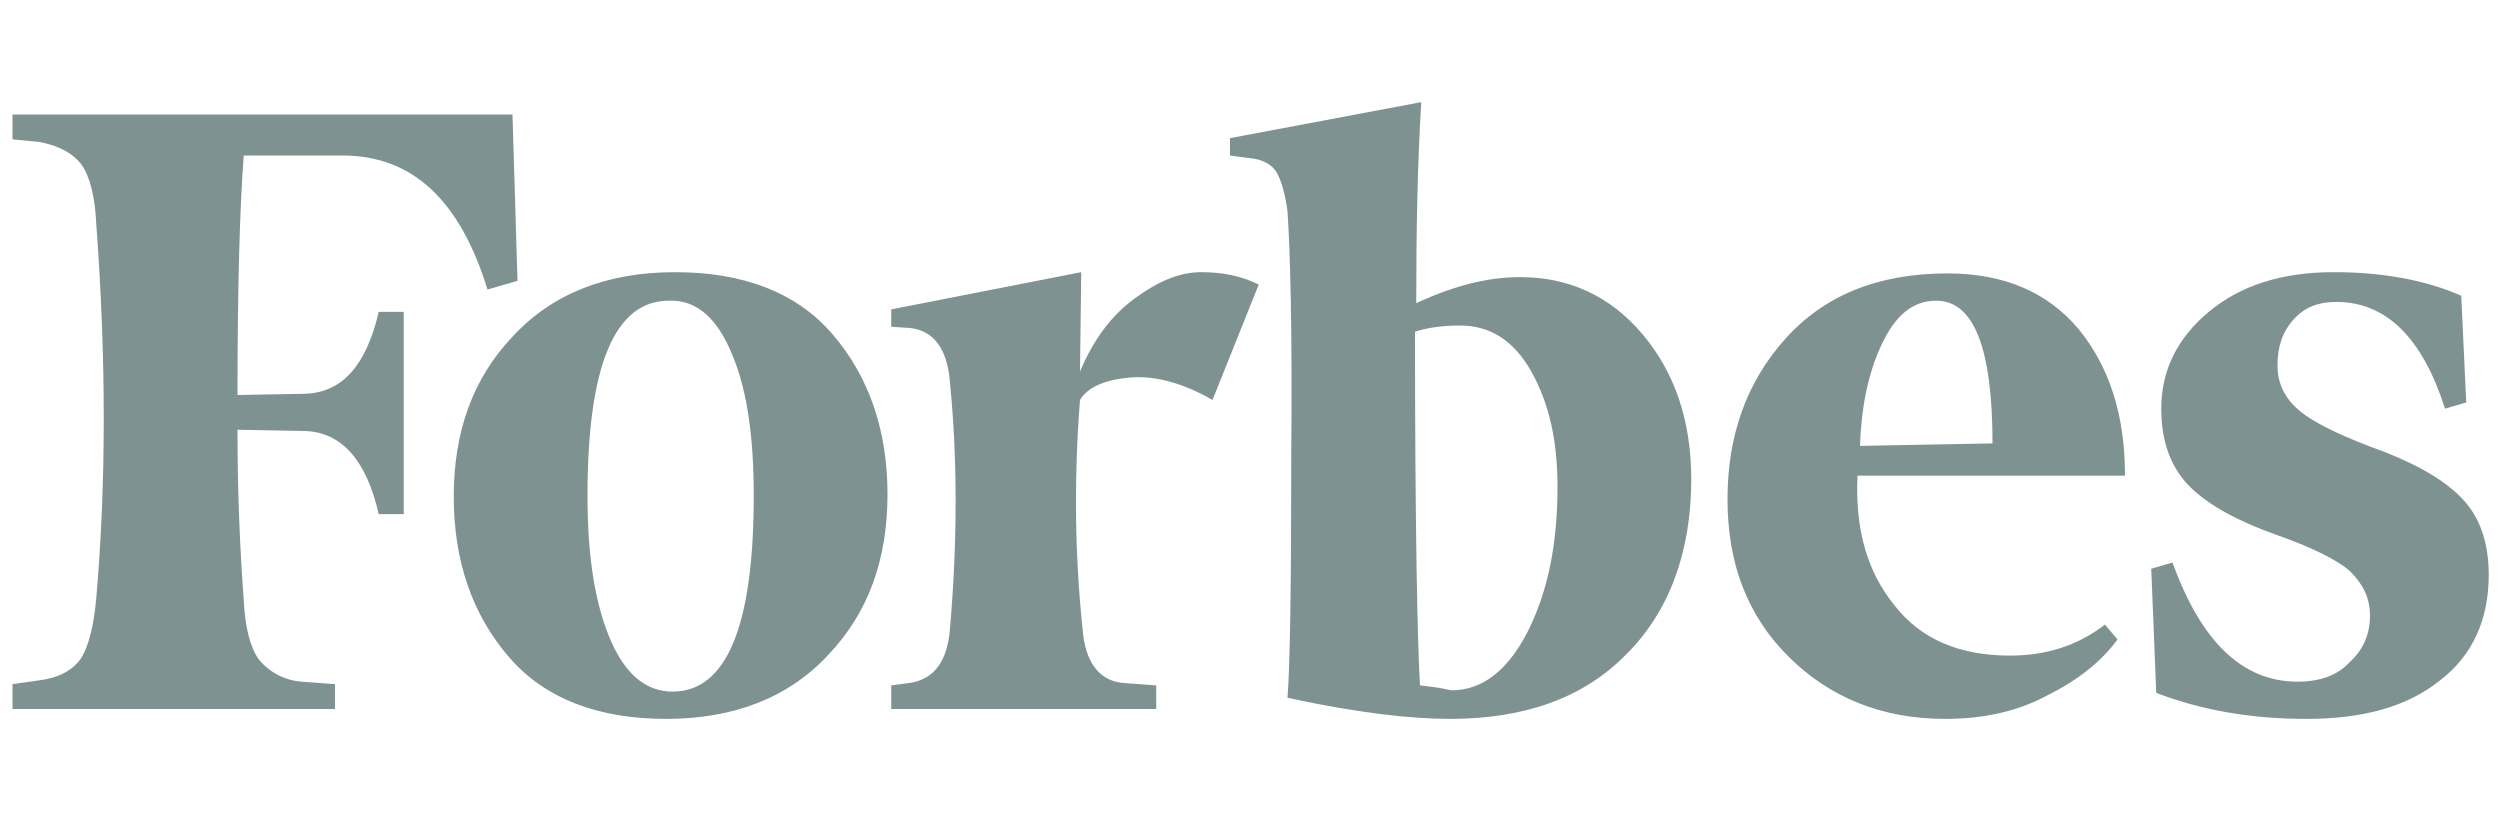 <?xml version="1.0" encoding="UTF-8"?> <svg xmlns="http://www.w3.org/2000/svg" width="97" height="32" viewBox="0 0 97 32" fill="none"><path d="M54.95 11.763C54.95 8.971 54.999 6.371 55.144 3.963L47.724 5.36V6.034L48.451 6.13C48.985 6.178 49.324 6.371 49.518 6.66C49.712 6.997 49.858 7.478 49.955 8.2C50.052 9.597 50.149 12.774 50.1 17.782C50.1 22.741 50.052 25.871 49.955 27.074C52.622 27.652 54.708 27.893 56.26 27.893C59.17 27.893 61.449 27.074 63.098 25.389C64.747 23.752 65.62 21.441 65.62 18.6C65.62 16.337 64.99 14.46 63.729 12.967C62.468 11.474 60.867 10.752 58.976 10.752C57.715 10.752 56.405 11.089 54.95 11.763ZM55.096 26.593C54.999 25.052 54.902 20.43 54.902 12.871C55.338 12.726 55.92 12.63 56.648 12.63C57.812 12.63 58.733 13.208 59.412 14.412C60.091 15.615 60.431 17.06 60.431 18.889C60.431 21.152 60.043 22.982 59.267 24.523C58.491 26.015 57.521 26.785 56.308 26.785C55.92 26.689 55.532 26.641 55.096 26.593ZM19.885 4.445H0.485V5.408L1.503 5.504C2.279 5.649 2.813 5.937 3.152 6.371C3.492 6.852 3.686 7.623 3.734 8.682C4.122 13.882 4.122 18.745 3.734 23.223C3.637 24.282 3.443 25.052 3.152 25.534C2.813 26.015 2.279 26.304 1.503 26.4L0.485 26.545V27.508H12.998V26.545L11.688 26.448C11.369 26.422 11.058 26.331 10.774 26.183C10.491 26.034 10.241 25.829 10.039 25.582C9.7 25.1 9.506 24.33 9.457 23.271C9.312 21.345 9.215 19.13 9.215 16.674L11.834 16.723C13.24 16.771 14.21 17.83 14.695 19.948H15.665V12.1H14.695C14.21 14.171 13.289 15.23 11.834 15.278L9.215 15.326C9.215 10.993 9.312 7.911 9.457 6.034H13.289C16.005 6.034 17.848 7.767 18.915 11.234L20.079 10.897L19.885 4.445ZM17.605 19.274C17.605 21.778 18.333 23.849 19.739 25.485C21.146 27.123 23.231 27.893 25.85 27.893C28.469 27.893 30.603 27.074 32.155 25.389C33.707 23.752 34.435 21.682 34.435 19.178C34.435 16.674 33.707 14.604 32.301 12.967C30.894 11.33 28.809 10.56 26.19 10.56C23.571 10.56 21.437 11.378 19.885 13.063C18.333 14.7 17.605 16.771 17.605 19.274ZM28.421 13.786C29.003 15.182 29.245 17.012 29.245 19.226C29.245 24.33 28.178 26.834 26.093 26.834C25.026 26.834 24.201 26.111 23.619 24.667C23.037 23.223 22.795 21.393 22.795 19.226C22.795 14.171 23.862 11.667 25.947 11.667C27.014 11.619 27.839 12.341 28.421 13.786ZM69.403 25.485C71.004 27.074 73.041 27.893 75.466 27.893C76.969 27.893 78.279 27.604 79.443 26.978C80.607 26.4 81.528 25.678 82.159 24.811L81.674 24.234C80.607 25.052 79.394 25.437 77.988 25.437C76.048 25.437 74.544 24.811 73.526 23.512C72.459 22.212 71.974 20.574 72.071 18.456H82.45C82.45 16.145 81.868 14.267 80.655 12.774C79.443 11.33 77.745 10.608 75.563 10.608C72.847 10.608 70.761 11.474 69.258 13.16C67.754 14.845 67.027 16.915 67.027 19.371C67.027 21.874 67.803 23.897 69.403 25.485ZM72.992 13.4C73.526 12.245 74.205 11.667 75.126 11.667C76.581 11.667 77.309 13.497 77.309 17.204L72.168 17.3C72.216 15.856 72.459 14.556 72.992 13.4ZM95.496 11.474C94.187 10.897 92.538 10.56 90.549 10.56C88.512 10.56 86.912 11.089 85.699 12.1C84.487 13.111 83.856 14.363 83.856 15.856C83.856 17.156 84.244 18.167 84.972 18.889C85.699 19.611 86.863 20.237 88.367 20.767C89.725 21.248 90.695 21.73 91.18 22.163C91.665 22.645 91.956 23.174 91.956 23.897C91.956 24.571 91.713 25.197 91.18 25.678C90.695 26.208 90.016 26.448 89.143 26.448C87.009 26.448 85.408 24.908 84.293 21.826L83.468 22.067L83.662 26.882C85.408 27.556 87.348 27.893 89.482 27.893C91.713 27.893 93.411 27.412 94.672 26.4C95.933 25.437 96.563 24.041 96.563 22.308C96.563 21.152 96.272 20.189 95.642 19.467C95.011 18.745 93.993 18.119 92.538 17.541C90.937 16.963 89.822 16.434 89.24 15.952C88.658 15.471 88.367 14.893 88.367 14.171C88.367 13.448 88.561 12.871 88.997 12.389C89.434 11.908 89.967 11.715 90.646 11.715C92.586 11.715 93.993 13.111 94.866 15.856L95.69 15.615L95.496 11.474ZM48.839 11.041C48.16 10.704 47.433 10.56 46.608 10.56C45.784 10.56 44.959 10.897 44.038 11.571C43.116 12.245 42.437 13.16 41.904 14.412L41.952 10.56L34.58 12.004V12.678L35.308 12.726C36.229 12.823 36.763 13.545 36.86 14.845C37.151 17.83 37.151 21.008 36.86 24.378C36.763 25.678 36.229 26.352 35.308 26.497L34.58 26.593V27.508H44.862V26.593L43.553 26.497C42.631 26.4 42.098 25.678 42.001 24.378C41.71 21.585 41.661 18.6 41.904 15.519C42.195 15.037 42.825 14.748 43.795 14.652C44.765 14.556 45.881 14.845 47.045 15.519L48.839 11.041Z" fill="#7E9391"></path></svg> 